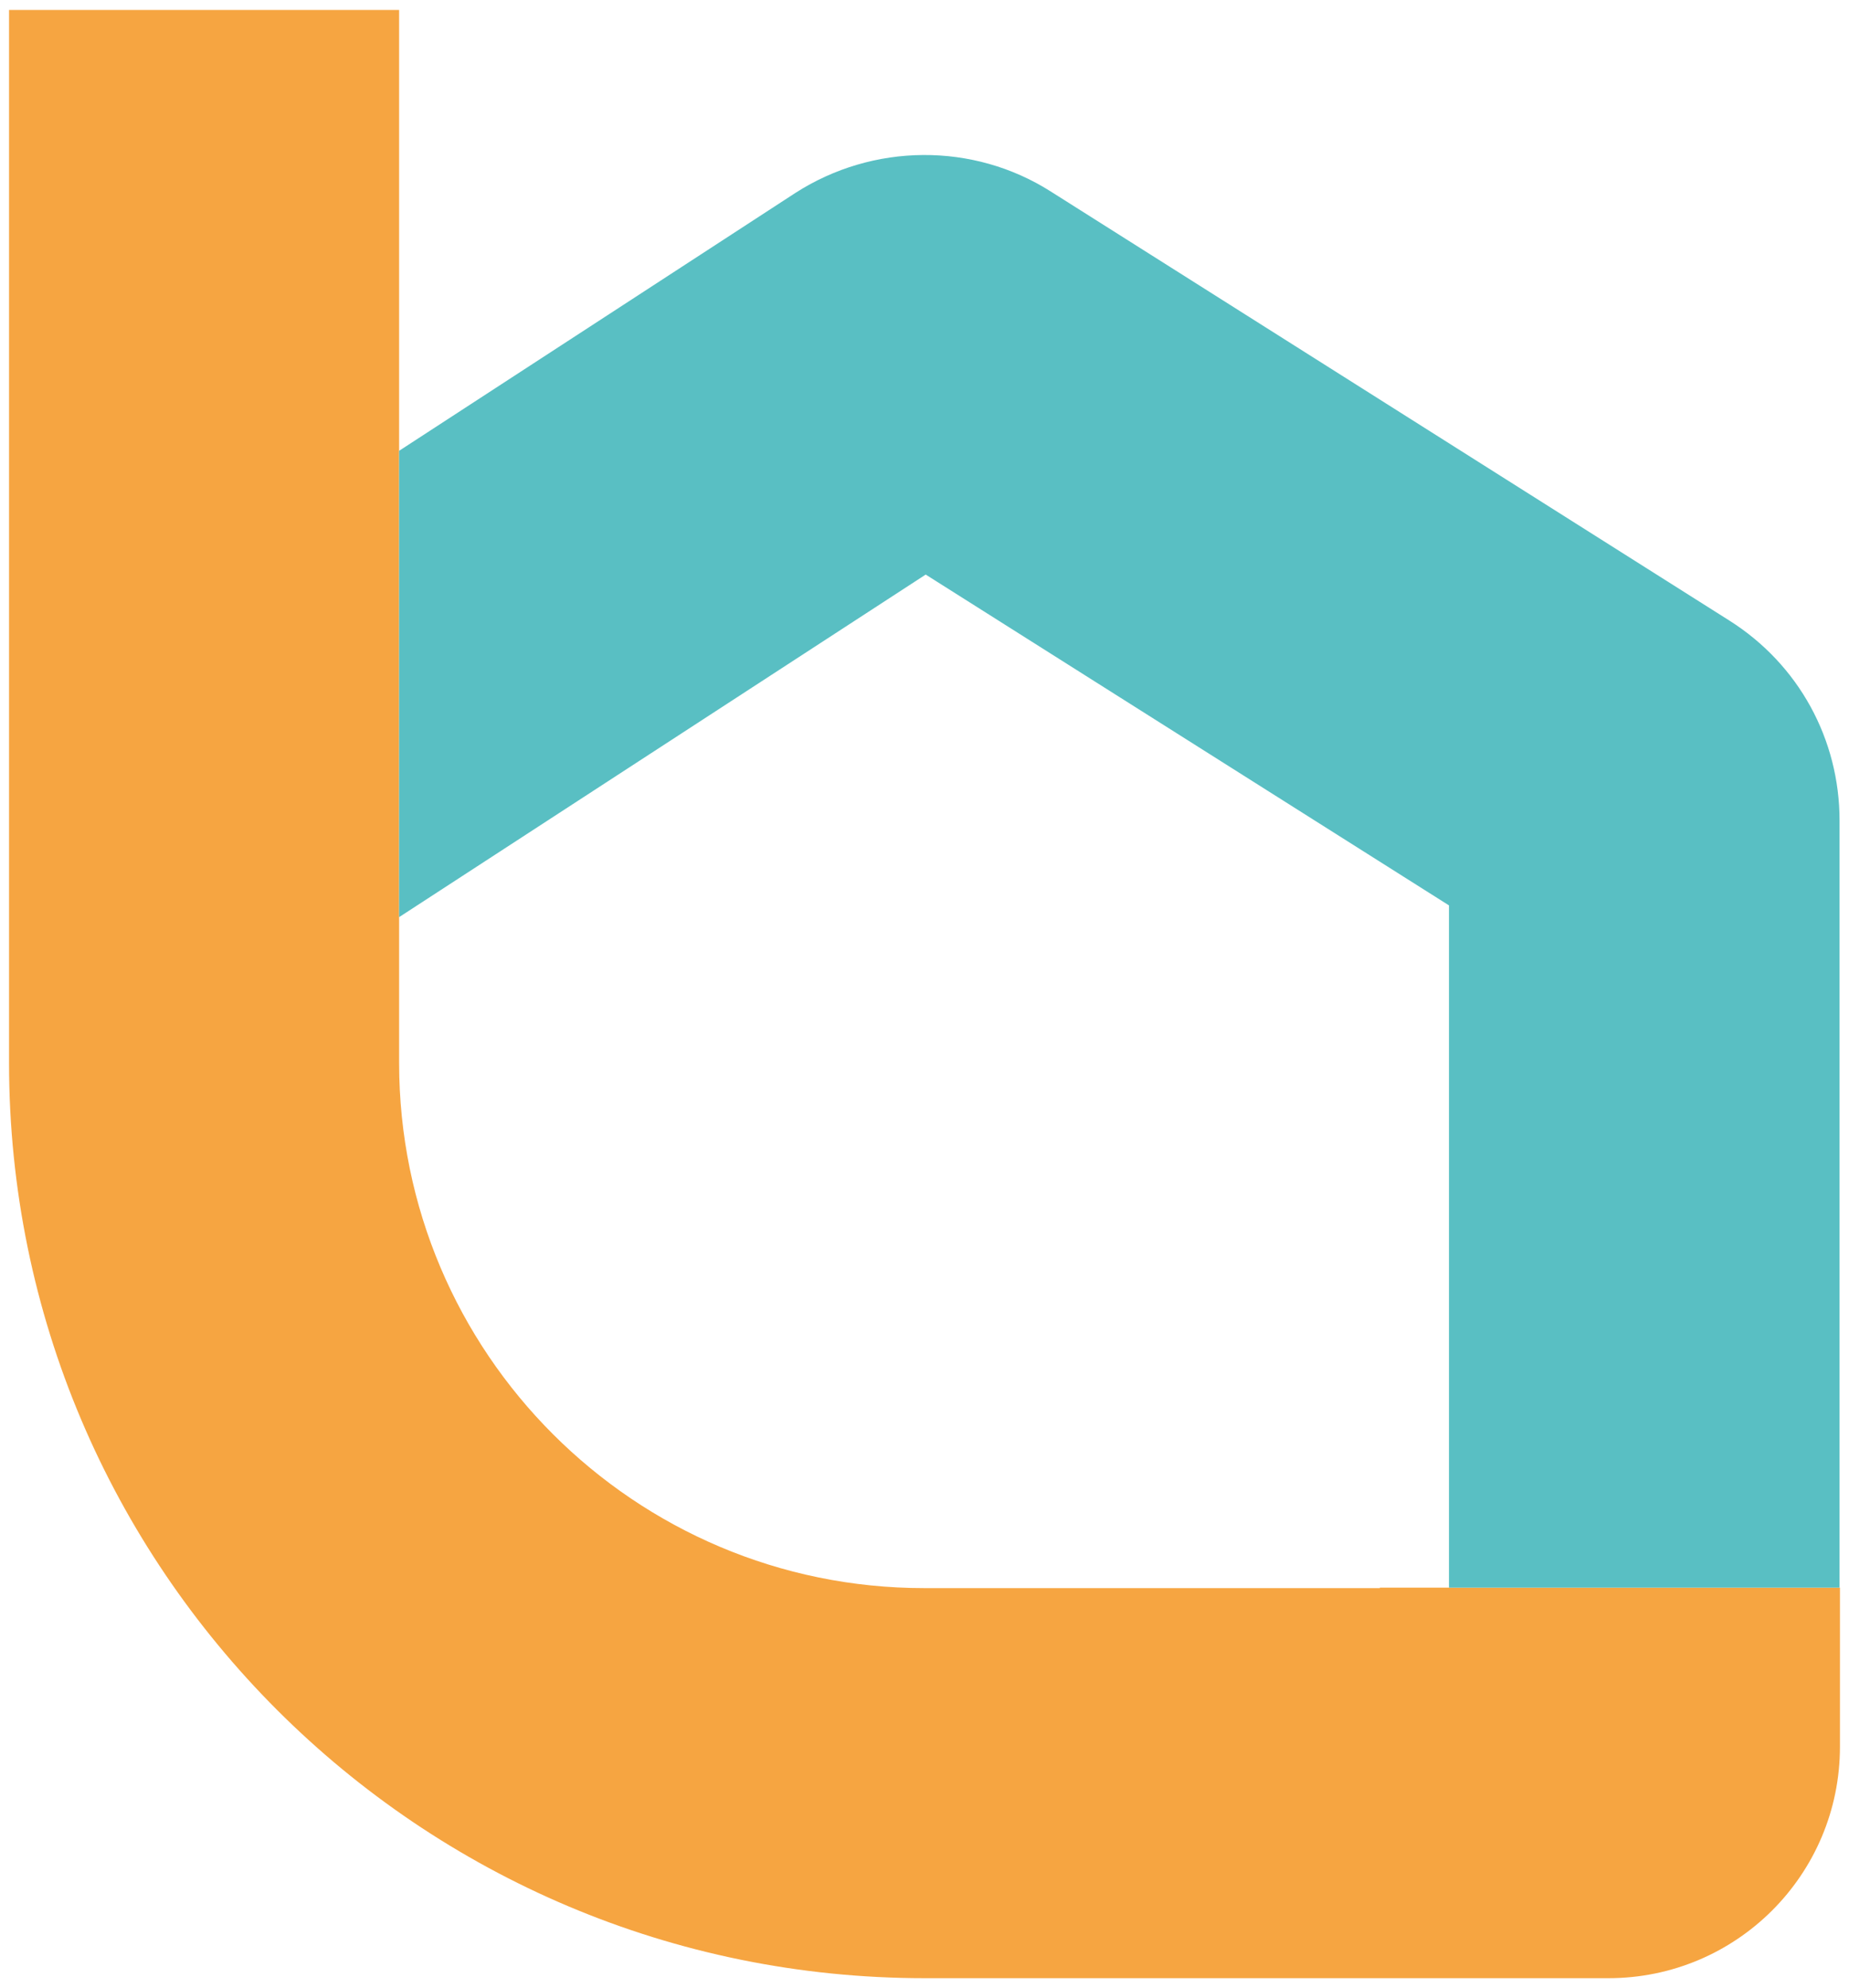 <?xml version="1.0" encoding="UTF-8"?>
<svg id="Camada_1" xmlns="http://www.w3.org/2000/svg" version="1.1" viewBox="0 0 186 200">
  <!-- Generator: Adobe Illustrator 29.1.0, SVG Export Plug-In . SVG Version: 2.1.0 Build 142)  -->
  <defs>
    <style>
      .st0 {
        fill: #59bfc3;
      }

      .st1 {
        fill: #f6a541;
      }
    </style>
  </defs>
  <path class="st1" d="M138.8,159.76h-45.82c-29.16,0-52.83-23.67-52.83-52.83v-7.76h0V1H.91v105.93c0,50.84,41.23,92.07,92.11,92.07h68.78c12.87,0,23.29-10.41,23.29-23.29v-16h-46.29v.05Z"/>
  <path class="st0" d="M40.15,99.17h0v-6.91l52.97-34.46,52.64,33.28v68.63h39.29v-77.16c0-8.19-4.12-15.72-11.08-20.12L105.71,19.27c-7.81-4.97-17.89-4.88-25.7.14l-39.86,25.94"/>
</svg>